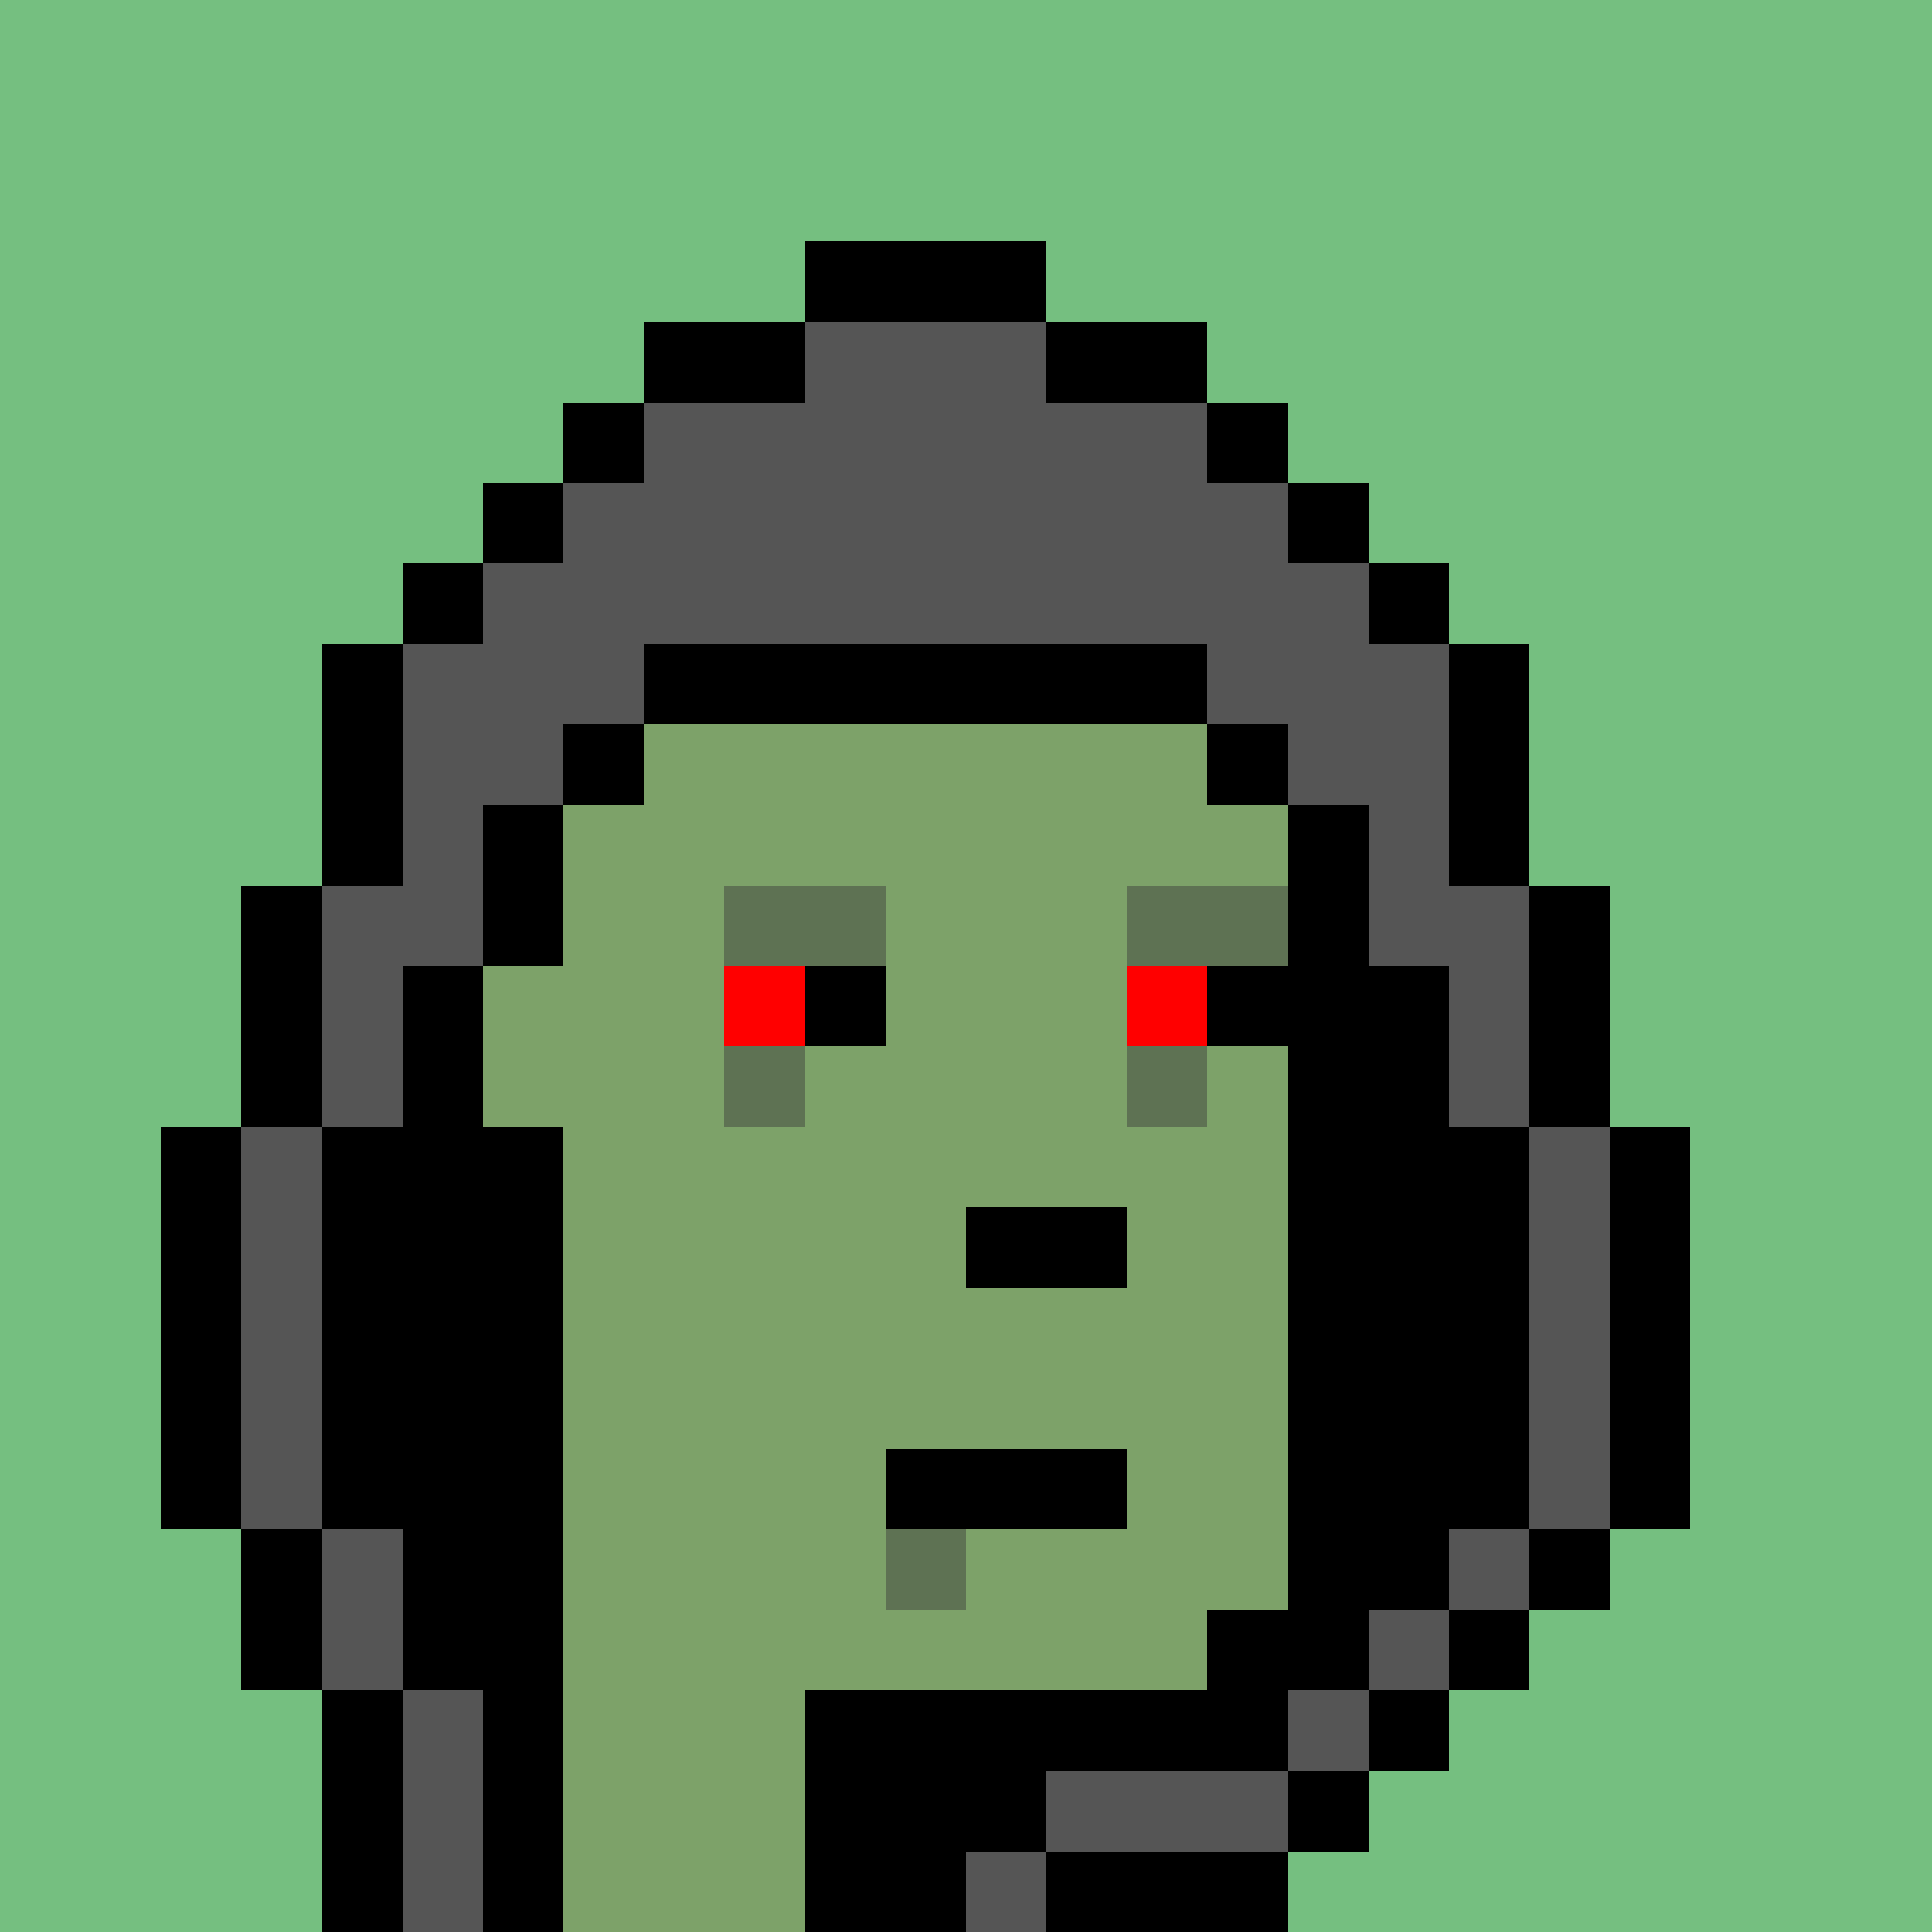 <svg xmlns="http://www.w3.org/2000/svg" viewBox="0 0 24 24" shape-rendering="crispEdges" width="768" height="768"><rect width="100%" height="100%" fill="#648596"/><rect width="24" height="1" x="0" y="0" fill="rgb(117,191,128)"/><rect width="24" height="2" x="0" y="1" fill="rgb(117,191,128)"/><rect width="11" height="1" x="0" y="3" fill="rgb(117,191,128)"/><rect width="3" height="1" x="10" y="3" fill="rgb(0,0,0)"/><rect width="11" height="1" x="13" y="3" fill="rgb(117,191,128)"/><rect width="9" height="1" x="0" y="4" fill="rgb(117,191,128)"/><rect width="2" height="1" x="8" y="4" fill="rgb(0,0,0)"/><rect width="3" height="1" x="10" y="4" fill="rgb(85,85,85)"/><rect width="2" height="1" x="13" y="4" fill="rgb(0,0,0)"/><rect width="9" height="1" x="15" y="4" fill="rgb(117,191,128)"/><rect width="8" height="1" x="0" y="5" fill="rgb(117,191,128)"/><rect width="1" height="1" x="7" y="5" fill="rgb(0,0,0)"/><rect width="7" height="1" x="8" y="5" fill="rgb(85,85,85)"/><rect width="1" height="1" x="15" y="5" fill="rgb(0,0,0)"/><rect width="8" height="1" x="16" y="5" fill="rgb(117,191,128)"/><rect width="7" height="1" x="0" y="6" fill="rgb(117,191,128)"/><rect width="1" height="1" x="6" y="6" fill="rgb(0,0,0)"/><rect width="9" height="1" x="7" y="6" fill="rgb(85,85,85)"/><rect width="1" height="1" x="16" y="6" fill="rgb(0,0,0)"/><rect width="7" height="1" x="17" y="6" fill="rgb(117,191,128)"/><rect width="6" height="1" x="0" y="7" fill="rgb(117,191,128)"/><rect width="1" height="1" x="5" y="7" fill="rgb(0,0,0)"/><rect width="11" height="1" x="6" y="7" fill="rgb(85,85,85)"/><rect width="1" height="1" x="17" y="7" fill="rgb(0,0,0)"/><rect width="6" height="1" x="18" y="7" fill="rgb(117,191,128)"/><rect width="5" height="1" x="0" y="8" fill="rgb(117,191,128)"/><rect width="1" height="1" x="4" y="8" fill="rgb(0,0,0)"/><rect width="3" height="1" x="5" y="8" fill="rgb(85,85,85)"/><rect width="7" height="1" x="8" y="8" fill="rgb(0,0,0)"/><rect width="3" height="1" x="15" y="8" fill="rgb(85,85,85)"/><rect width="1" height="1" x="18" y="8" fill="rgb(0,0,0)"/><rect width="5" height="1" x="19" y="8" fill="rgb(117,191,128)"/><rect width="5" height="1" x="0" y="9" fill="rgb(117,191,128)"/><rect width="1" height="1" x="4" y="9" fill="rgb(0,0,0)"/><rect width="2" height="1" x="5" y="9" fill="rgb(85,85,85)"/><rect width="1" height="1" x="7" y="9" fill="rgb(0,0,0)"/><rect width="7" height="1" x="8" y="9" fill="rgb(125,162,105)"/><rect width="1" height="1" x="15" y="9" fill="rgb(0,0,0)"/><rect width="2" height="1" x="16" y="9" fill="rgb(85,85,85)"/><rect width="1" height="1" x="18" y="9" fill="rgb(0,0,0)"/><rect width="5" height="1" x="19" y="9" fill="rgb(117,191,128)"/><rect width="5" height="1" x="0" y="10" fill="rgb(117,191,128)"/><rect width="1" height="1" x="4" y="10" fill="rgb(0,0,0)"/><rect width="1" height="1" x="5" y="10" fill="rgb(85,85,85)"/><rect width="1" height="1" x="6" y="10" fill="rgb(0,0,0)"/><rect width="9" height="1" x="7" y="10" fill="rgb(125,162,105)"/><rect width="1" height="1" x="16" y="10" fill="rgb(0,0,0)"/><rect width="1" height="1" x="17" y="10" fill="rgb(85,85,85)"/><rect width="1" height="1" x="18" y="10" fill="rgb(0,0,0)"/><rect width="5" height="1" x="19" y="10" fill="rgb(117,191,128)"/><rect width="4" height="1" x="0" y="11" fill="rgb(117,191,128)"/><rect width="1" height="1" x="3" y="11" fill="rgb(0,0,0)"/><rect width="2" height="1" x="4" y="11" fill="rgb(85,85,85)"/><rect width="1" height="1" x="6" y="11" fill="rgb(0,0,0)"/><rect width="2" height="1" x="7" y="11" fill="rgb(125,162,105)"/><rect width="2" height="1" x="9" y="11" fill="rgb(94,114,83)"/><rect width="3" height="1" x="11" y="11" fill="rgb(125,162,105)"/><rect width="2" height="1" x="14" y="11" fill="rgb(94,114,83)"/><rect width="1" height="1" x="16" y="11" fill="rgb(0,0,0)"/><rect width="2" height="1" x="17" y="11" fill="rgb(85,85,85)"/><rect width="1" height="1" x="19" y="11" fill="rgb(0,0,0)"/><rect width="4" height="1" x="20" y="11" fill="rgb(117,191,128)"/><rect width="4" height="1" x="0" y="12" fill="rgb(117,191,128)"/><rect width="1" height="1" x="3" y="12" fill="rgb(0,0,0)"/><rect width="1" height="1" x="4" y="12" fill="rgb(85,85,85)"/><rect width="1" height="1" x="5" y="12" fill="rgb(0,0,0)"/><rect width="3" height="1" x="6" y="12" fill="rgb(125,162,105)"/><rect width="1" height="1" x="9" y="12" fill="rgb(255,0,0)"/><rect width="1" height="1" x="10" y="12" fill="rgb(0,0,0)"/><rect width="3" height="1" x="11" y="12" fill="rgb(125,162,105)"/><rect width="1" height="1" x="14" y="12" fill="rgb(255,0,0)"/><rect width="3" height="1" x="15" y="12" fill="rgb(0,0,0)"/><rect width="1" height="1" x="18" y="12" fill="rgb(85,85,85)"/><rect width="1" height="1" x="19" y="12" fill="rgb(0,0,0)"/><rect width="4" height="1" x="20" y="12" fill="rgb(117,191,128)"/><rect width="4" height="1" x="0" y="13" fill="rgb(117,191,128)"/><rect width="1" height="1" x="3" y="13" fill="rgb(0,0,0)"/><rect width="1" height="1" x="4" y="13" fill="rgb(85,85,85)"/><rect width="1" height="1" x="5" y="13" fill="rgb(0,0,0)"/><rect width="3" height="1" x="6" y="13" fill="rgb(125,162,105)"/><rect width="1" height="1" x="9" y="13" fill="rgb(94,114,83)"/><rect width="4" height="1" x="10" y="13" fill="rgb(125,162,105)"/><rect width="1" height="1" x="14" y="13" fill="rgb(94,114,83)"/><rect width="1" height="1" x="15" y="13" fill="rgb(125,162,105)"/><rect width="2" height="1" x="16" y="13" fill="rgb(0,0,0)"/><rect width="1" height="1" x="18" y="13" fill="rgb(85,85,85)"/><rect width="1" height="1" x="19" y="13" fill="rgb(0,0,0)"/><rect width="4" height="1" x="20" y="13" fill="rgb(117,191,128)"/><rect width="3" height="1" x="0" y="14" fill="rgb(117,191,128)"/><rect width="1" height="1" x="2" y="14" fill="rgb(0,0,0)"/><rect width="1" height="1" x="3" y="14" fill="rgb(85,85,85)"/><rect width="3" height="1" x="4" y="14" fill="rgb(0,0,0)"/><rect width="9" height="1" x="7" y="14" fill="rgb(125,162,105)"/><rect width="3" height="1" x="16" y="14" fill="rgb(0,0,0)"/><rect width="1" height="1" x="19" y="14" fill="rgb(85,85,85)"/><rect width="1" height="1" x="20" y="14" fill="rgb(0,0,0)"/><rect width="3" height="1" x="21" y="14" fill="rgb(117,191,128)"/><rect width="3" height="1" x="0" y="15" fill="rgb(117,191,128)"/><rect width="1" height="1" x="2" y="15" fill="rgb(0,0,0)"/><rect width="1" height="1" x="3" y="15" fill="rgb(85,85,85)"/><rect width="3" height="1" x="4" y="15" fill="rgb(0,0,0)"/><rect width="5" height="1" x="7" y="15" fill="rgb(125,162,105)"/><rect width="2" height="1" x="12" y="15" fill="rgb(0,0,0)"/><rect width="2" height="1" x="14" y="15" fill="rgb(125,162,105)"/><rect width="3" height="1" x="16" y="15" fill="rgb(0,0,0)"/><rect width="1" height="1" x="19" y="15" fill="rgb(85,85,85)"/><rect width="1" height="1" x="20" y="15" fill="rgb(0,0,0)"/><rect width="3" height="1" x="21" y="15" fill="rgb(117,191,128)"/><rect width="3" height="1" x="0" y="16" fill="rgb(117,191,128)"/><rect width="1" height="1" x="2" y="16" fill="rgb(0,0,0)"/><rect width="1" height="1" x="3" y="16" fill="rgb(85,85,85)"/><rect width="3" height="1" x="4" y="16" fill="rgb(0,0,0)"/><rect width="9" height="1" x="7" y="16" fill="rgb(125,162,105)"/><rect width="3" height="1" x="16" y="16" fill="rgb(0,0,0)"/><rect width="1" height="1" x="19" y="16" fill="rgb(85,85,85)"/><rect width="1" height="1" x="20" y="16" fill="rgb(0,0,0)"/><rect width="3" height="1" x="21" y="16" fill="rgb(117,191,128)"/><rect width="3" height="1" x="0" y="17" fill="rgb(117,191,128)"/><rect width="1" height="1" x="2" y="17" fill="rgb(0,0,0)"/><rect width="1" height="1" x="3" y="17" fill="rgb(85,85,85)"/><rect width="3" height="1" x="4" y="17" fill="rgb(0,0,0)"/><rect width="9" height="1" x="7" y="17" fill="rgb(125,162,105)"/><rect width="3" height="1" x="16" y="17" fill="rgb(0,0,0)"/><rect width="1" height="1" x="19" y="17" fill="rgb(85,85,85)"/><rect width="1" height="1" x="20" y="17" fill="rgb(0,0,0)"/><rect width="3" height="1" x="21" y="17" fill="rgb(117,191,128)"/><rect width="3" height="1" x="0" y="18" fill="rgb(117,191,128)"/><rect width="1" height="1" x="2" y="18" fill="rgb(0,0,0)"/><rect width="1" height="1" x="3" y="18" fill="rgb(85,85,85)"/><rect width="3" height="1" x="4" y="18" fill="rgb(0,0,0)"/><rect width="4" height="1" x="7" y="18" fill="rgb(125,162,105)"/><rect width="3" height="1" x="11" y="18" fill="rgb(0,0,0)"/><rect width="2" height="1" x="14" y="18" fill="rgb(125,162,105)"/><rect width="3" height="1" x="16" y="18" fill="rgb(0,0,0)"/><rect width="1" height="1" x="19" y="18" fill="rgb(85,85,85)"/><rect width="1" height="1" x="20" y="18" fill="rgb(0,0,0)"/><rect width="3" height="1" x="21" y="18" fill="rgb(117,191,128)"/><rect width="4" height="1" x="0" y="19" fill="rgb(117,191,128)"/><rect width="1" height="1" x="3" y="19" fill="rgb(0,0,0)"/><rect width="1" height="1" x="4" y="19" fill="rgb(85,85,85)"/><rect width="2" height="1" x="5" y="19" fill="rgb(0,0,0)"/><rect width="4" height="1" x="7" y="19" fill="rgb(125,162,105)"/><rect width="1" height="1" x="11" y="19" fill="rgb(94,114,83)"/><rect width="4" height="1" x="12" y="19" fill="rgb(125,162,105)"/><rect width="2" height="1" x="16" y="19" fill="rgb(0,0,0)"/><rect width="1" height="1" x="18" y="19" fill="rgb(85,85,85)"/><rect width="1" height="1" x="19" y="19" fill="rgb(0,0,0)"/><rect width="4" height="1" x="20" y="19" fill="rgb(117,191,128)"/><rect width="4" height="1" x="0" y="20" fill="rgb(117,191,128)"/><rect width="1" height="1" x="3" y="20" fill="rgb(0,0,0)"/><rect width="1" height="1" x="4" y="20" fill="rgb(85,85,85)"/><rect width="2" height="1" x="5" y="20" fill="rgb(0,0,0)"/><rect width="8" height="1" x="7" y="20" fill="rgb(125,162,105)"/><rect width="2" height="1" x="15" y="20" fill="rgb(0,0,0)"/><rect width="1" height="1" x="17" y="20" fill="rgb(85,85,85)"/><rect width="1" height="1" x="18" y="20" fill="rgb(0,0,0)"/><rect width="5" height="1" x="19" y="20" fill="rgb(117,191,128)"/><rect width="5" height="1" x="0" y="21" fill="rgb(117,191,128)"/><rect width="1" height="1" x="4" y="21" fill="rgb(0,0,0)"/><rect width="1" height="1" x="5" y="21" fill="rgb(85,85,85)"/><rect width="1" height="1" x="6" y="21" fill="rgb(0,0,0)"/><rect width="3" height="1" x="7" y="21" fill="rgb(125,162,105)"/><rect width="6" height="1" x="10" y="21" fill="rgb(0,0,0)"/><rect width="1" height="1" x="16" y="21" fill="rgb(85,85,85)"/><rect width="1" height="1" x="17" y="21" fill="rgb(0,0,0)"/><rect width="6" height="1" x="18" y="21" fill="rgb(117,191,128)"/><rect width="5" height="1" x="0" y="22" fill="rgb(117,191,128)"/><rect width="1" height="1" x="4" y="22" fill="rgb(0,0,0)"/><rect width="1" height="1" x="5" y="22" fill="rgb(85,85,85)"/><rect width="1" height="1" x="6" y="22" fill="rgb(0,0,0)"/><rect width="3" height="1" x="7" y="22" fill="rgb(125,162,105)"/><rect width="3" height="1" x="10" y="22" fill="rgb(0,0,0)"/><rect width="3" height="1" x="13" y="22" fill="rgb(85,85,85)"/><rect width="1" height="1" x="16" y="22" fill="rgb(0,0,0)"/><rect width="7" height="1" x="17" y="22" fill="rgb(117,191,128)"/><rect width="5" height="1" x="0" y="23" fill="rgb(117,191,128)"/><rect width="1" height="1" x="4" y="23" fill="rgb(0,0,0)"/><rect width="1" height="1" x="5" y="23" fill="rgb(85,85,85)"/><rect width="1" height="1" x="6" y="23" fill="rgb(0,0,0)"/><rect width="3" height="1" x="7" y="23" fill="rgb(125,162,105)"/><rect width="2" height="1" x="10" y="23" fill="rgb(0,0,0)"/><rect width="1" height="1" x="12" y="23" fill="rgb(85,85,85)"/><rect width="3" height="1" x="13" y="23" fill="rgb(0,0,0)"/><rect width="8" height="1" x="16" y="23" fill="rgb(117,191,128)"/></svg>